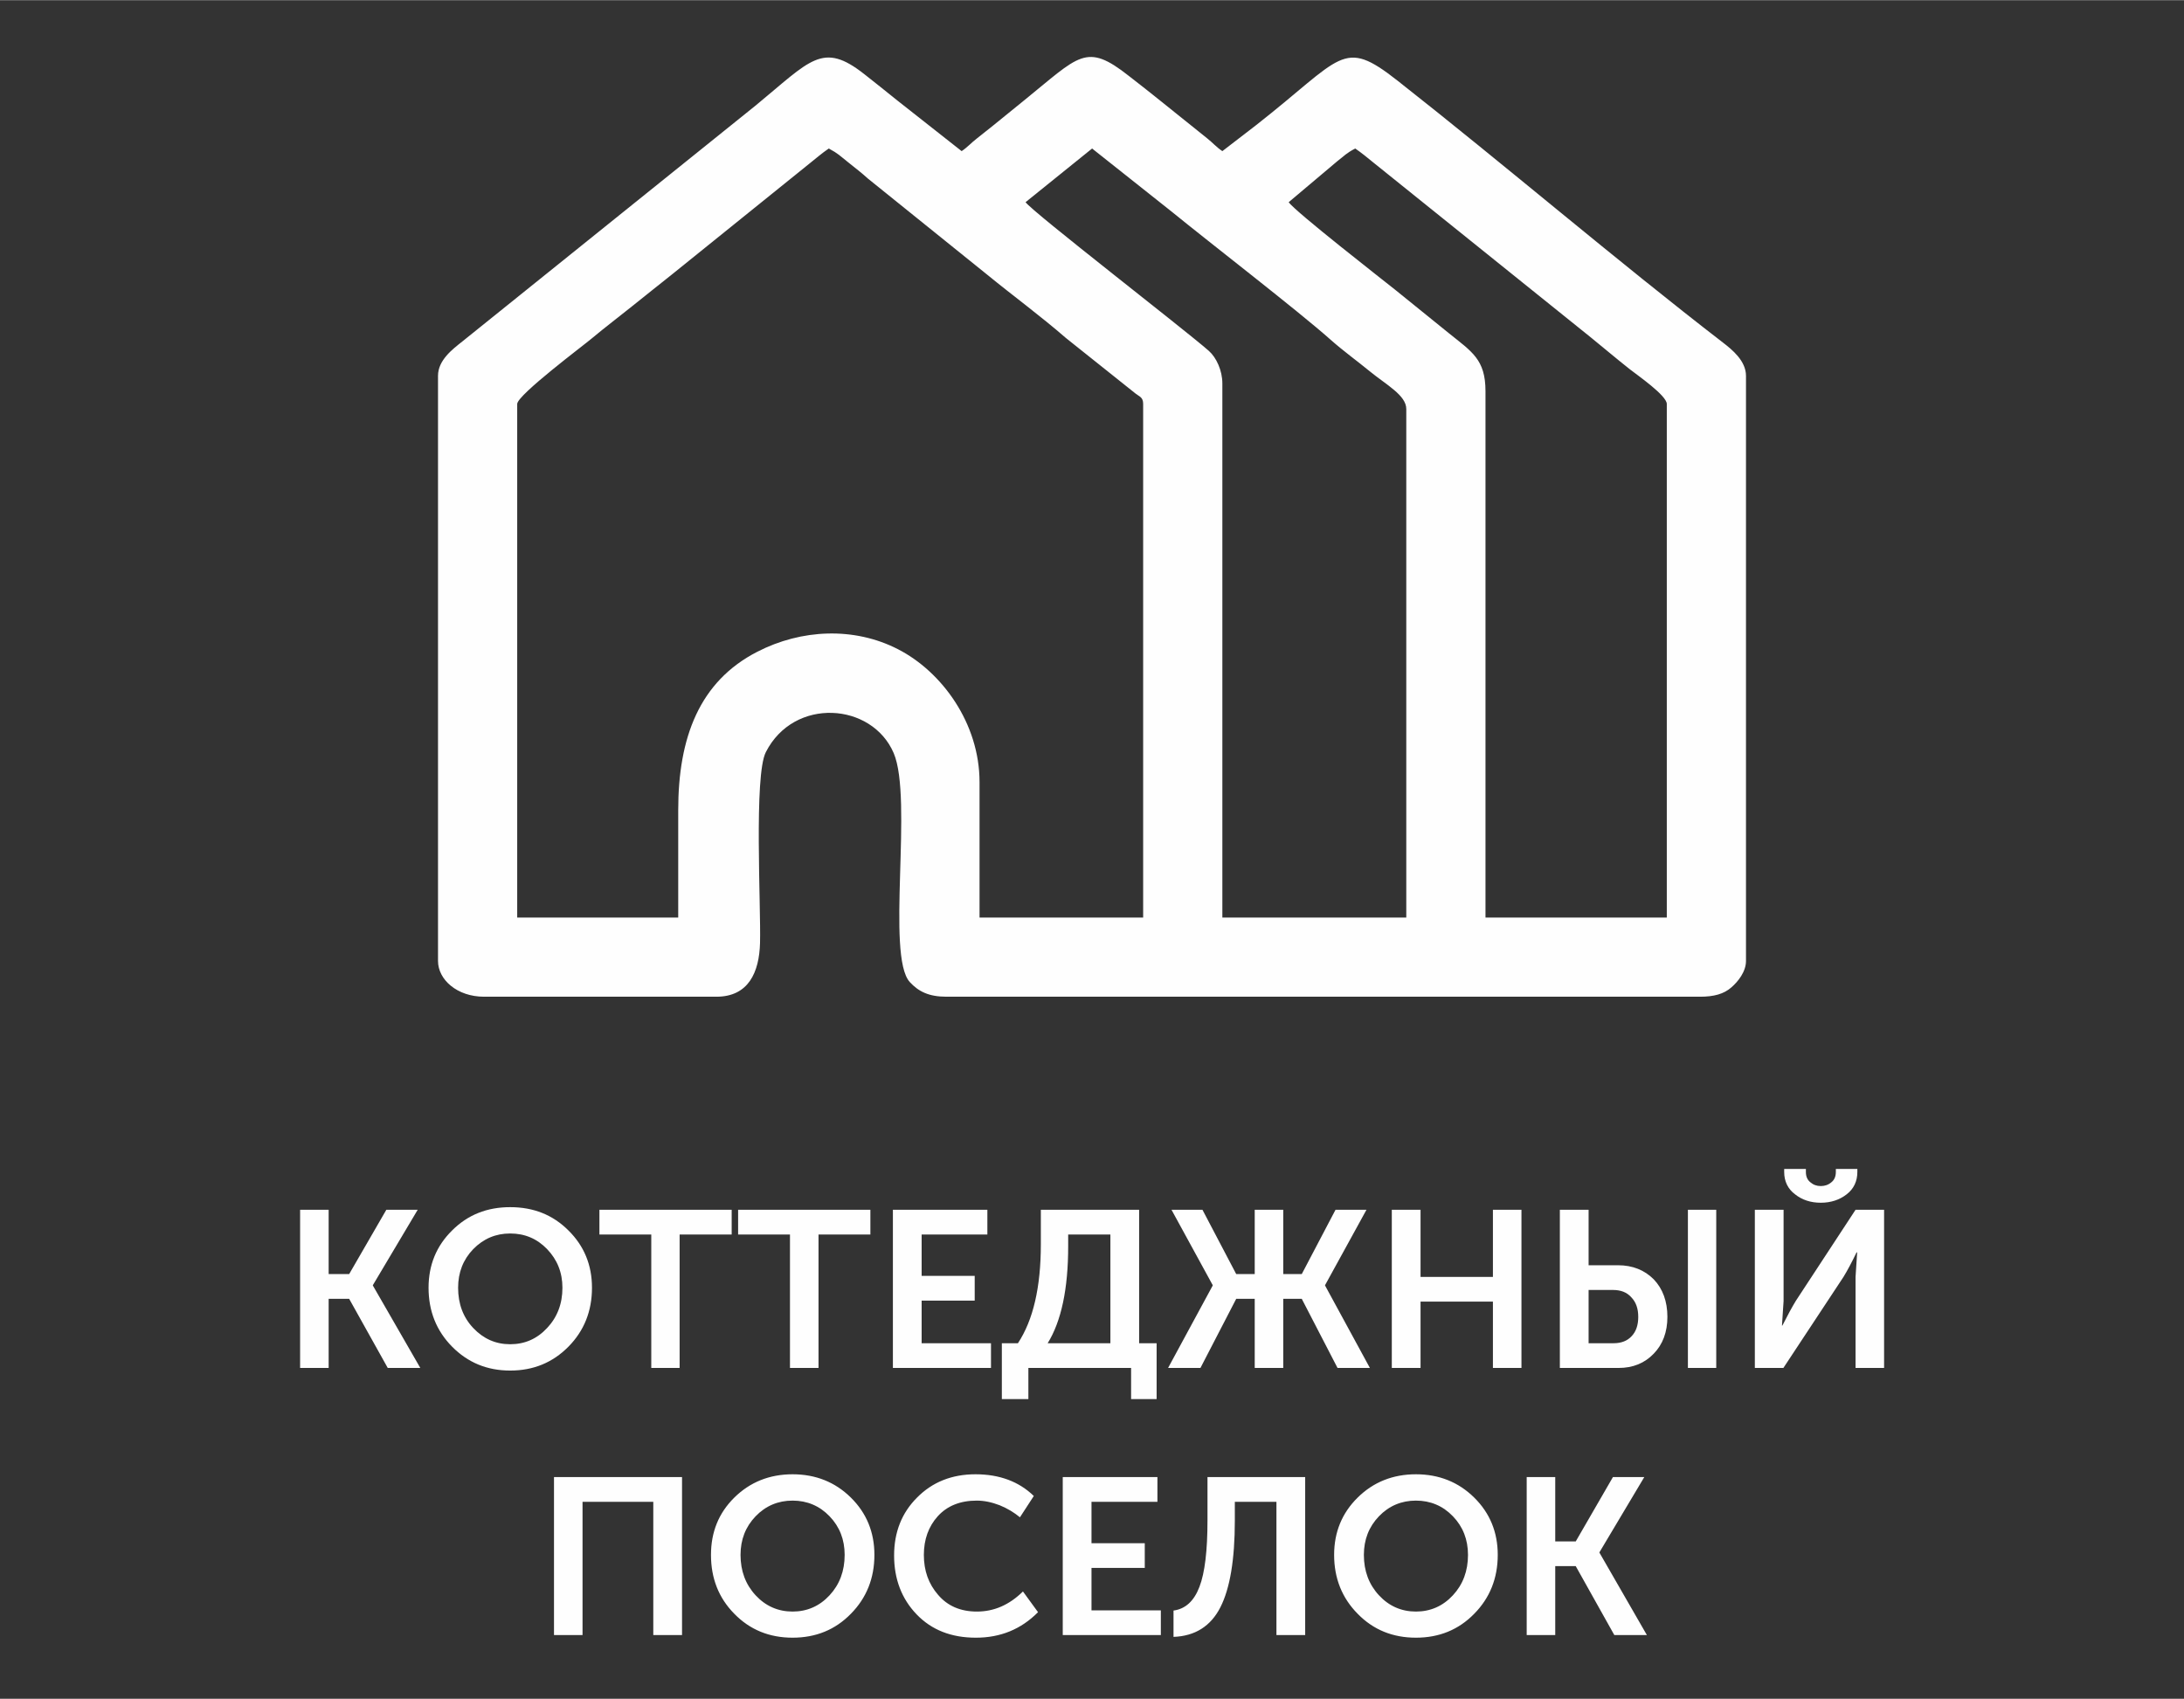<?xml version="1.0" encoding="UTF-8"?>
<!DOCTYPE svg PUBLIC "-//W3C//DTD SVG 1.1//EN" "http://www.w3.org/Graphics/SVG/1.1/DTD/svg11.dtd">
<!-- Creator: CorelDRAW 2020 (64-Bit) -->
<svg xmlns="http://www.w3.org/2000/svg" xml:space="preserve" width="1063px" height="827px" version="1.1" style="shape-rendering:geometricPrecision; text-rendering:geometricPrecision; image-rendering:optimizeQuality; fill-rule:evenodd; clip-rule:evenodd"
viewBox="0 0 108.65 84.51"
 xmlns:xlink="http://www.w3.org/1999/xlink"
 xmlns:xodm="http://www.corel.com/coreldraw/odm/2003">
 <rect x="0" y="0" width="108.65" height="84.51" fill="#333333" stroke="none"/>
 <defs>
  <style type="text/css">
   <![CDATA[
    .fil2 {fill:none}
    .fil0 {fill:#FEFEFE}
    .fil1 {fill:#FEFEFE;fill-rule:nonzero}
   ]]>
  </style>
 </defs>
 <g id="Слой_x0020_1">
  <path class="fil0" d="M33.74 40.3l0 5.34 -8.01 0 0 -25.55c0,-0.45 3.35,-2.95 3.72,-3.27 0.67,-0.56 1.31,-1.04 1.98,-1.58 0.68,-0.54 1.27,-1.02 1.98,-1.58l6.82 -5.5c0.34,-0.27 0.66,-0.55 1,-0.78 0.47,0.25 0.54,0.35 0.97,0.69 0.36,0.29 0.64,0.5 0.97,0.8l5.92 4.77c1.32,1.08 2.65,2.05 3.94,3.17l3.46 2.76c0.2,0.16 0.38,0.18 0.38,0.52l0 25.55 -8.14 0 0 -6.74c0,-2.92 -1.87,-5.49 -4.06,-6.61 -2.18,-1.12 -4.81,-1 -7,0.13 -2.88,1.48 -3.93,4.27 -3.93,7.88zm30.37 -30.25l2.42 -2.04c0.38,-0.29 0.43,-0.39 0.89,-0.63 0.31,0.21 0.61,0.46 0.93,0.72l10.78 8.67c0.68,0.55 1.25,1.04 1.96,1.6 0.37,0.29 1.83,1.3 1.83,1.72l0 25.55 -9.02 0 0 -26.19c0,-1.58 -0.68,-1.96 -1.82,-2.88 -0.93,-0.75 -1.74,-1.41 -2.67,-2.16 -0.56,-0.45 -4.98,-3.89 -5.3,-4.36zm-13.09 0l3.31 -2.67 3.97 3.15c1.85,1.51 6.27,4.92 7.88,6.35 0.64,0.57 1.3,1.04 1.97,1.59 0.82,0.67 1.81,1.19 1.81,1.87l0 25.3 -9.15 0 0 -26.57c0,-0.65 -0.3,-1.29 -0.67,-1.62 -1.19,-1.05 -8.79,-6.92 -9.12,-7.4zm-29.23 8.64l0 29.11c0,0.93 0.95,1.78 2.29,1.78l11.56 0c1.6,0 2.13,-1.22 2.17,-2.67 0.05,-1.81 -0.31,-8.34 0.29,-9.5 1.4,-2.75 5.28,-2.47 6.36,0.05 0.97,2.28 -0.39,10.08 0.8,11.39 0.44,0.48 0.96,0.73 1.82,0.73l37.5 0c0.67,0 1.18,-0.13 1.56,-0.47 0.32,-0.28 0.72,-0.77 0.72,-1.31l0 -29.11c0,-0.75 -0.7,-1.31 -1.14,-1.65 -5.28,-4.07 -10.87,-8.85 -16.2,-13.04 -2.75,-2.16 -2.7,-1.17 -7.06,2.24l-1.65 1.27c-0.3,-0.2 -0.47,-0.41 -0.76,-0.64l-2.33 -1.87c-0.56,-0.45 -0.99,-0.79 -1.56,-1.23 -2.14,-1.69 -2.46,-1.01 -5.23,1.23 -0.55,0.45 -1.01,0.82 -1.54,1.25 -0.29,0.23 -0.52,0.41 -0.78,0.62 -0.3,0.23 -0.47,0.44 -0.77,0.64l-3.2 -2.52c-0.56,-0.45 -1.08,-0.87 -1.63,-1.3 -2.1,-1.66 -2.68,-0.7 -5.43,1.56l-14.58 11.73c-0.49,0.39 -1.21,0.93 -1.21,1.71z"/>
  <path class="fil1" d="M14.93 68.05l0 -7.87 1.42 0 0 3.2 1.02 0 1.85 -3.2 1.56 0 -2.23 3.75 0 0.02 2.36 4.1 -1.62 0 -1.92 -3.44 -1.02 0 0 3.44 -1.42 0zm6.39 -3.99c0,-1.13 0.39,-2.08 1.17,-2.85 0.78,-0.78 1.74,-1.16 2.89,-1.16 1.16,0 2.12,0.38 2.9,1.16 0.78,0.77 1.17,1.72 1.17,2.85 0,1.16 -0.39,2.14 -1.17,2.93 -0.78,0.79 -1.74,1.19 -2.9,1.19 -1.15,0 -2.11,-0.4 -2.89,-1.19 -0.78,-0.79 -1.17,-1.77 -1.17,-2.93zm1.47 0c0,0.8 0.25,1.47 0.75,2 0.51,0.54 1.12,0.81 1.84,0.81 0.73,0 1.34,-0.27 1.84,-0.81 0.5,-0.53 0.76,-1.2 0.76,-2 0,-0.76 -0.26,-1.4 -0.76,-1.92 -0.5,-0.52 -1.11,-0.78 -1.84,-0.78 -0.72,0 -1.33,0.26 -1.84,0.78 -0.5,0.52 -0.75,1.16 -0.75,1.92zm9.61 3.99l0 -6.64 -2.58 0 0 -1.23 6.58 0 0 1.23 -2.59 0 0 6.64 -1.41 0zm6.9 0l0 -6.64 -2.58 0 0 -1.23 6.58 0 0 1.23 -2.58 0 0 6.64 -1.42 0zm5.12 0l0 -7.87 4.7 0 0 1.23 -3.27 0 0 2.06 2.64 0 0 1.23 -2.64 0 0 2.12 3.45 0 0 1.23 -4.88 0zm7.7 -1.23l3.12 0 0 -5.41 -2.1 0 0 0.59c0,2.11 -0.34,3.72 -1.02,4.82zm-2.28 0l0.8 0c0.76,-1.15 1.14,-2.79 1.14,-4.92l0 -1.72 4.89 0 0 6.64 0.87 0 0 2.78 -1.27 0 0 -1.55 -5.11 0 0 1.55 -1.32 0 0 -2.78zm8.27 1.23l2.22 -4.1 0 -0.02 -2.05 -3.75 1.54 0 1.68 3.2 0.92 0 0 -3.2 1.42 0 0 3.2 0.92 0 1.68 -3.2 1.54 0 -2.06 3.75 0 0.02 2.23 4.1 -1.61 0 -1.78 -3.44 -0.92 0 0 3.44 -1.42 0 0 -3.44 -0.92 0 -1.78 3.44 -1.61 0zm11.13 0l0 -7.87 1.43 0 0 3.34 3.6 0 0 -3.34 1.42 0 0 7.87 -1.42 0 0 -3.3 -3.6 0 0 3.3 -1.43 0zm14.73 0l0 -7.87 1.41 0 0 7.87 -1.41 0zm-6.37 0l0 -7.87 1.43 0 0 2.76 1.46 0c0.73,0 1.32,0.24 1.78,0.7 0.45,0.47 0.68,1.1 0.68,1.87 0,0.75 -0.23,1.37 -0.68,1.83 -0.45,0.47 -1.03,0.71 -1.75,0.71l-2.92 0zm1.43 -1.23l1.24 0c0.39,0 0.69,-0.12 0.9,-0.35 0.22,-0.23 0.33,-0.55 0.33,-0.96 0,-0.41 -0.11,-0.73 -0.34,-0.97 -0.22,-0.25 -0.52,-0.37 -0.92,-0.37l-1.21 0 0 2.65zm12.84 -7.41c-0.36,0.28 -0.79,0.42 -1.29,0.42 -0.5,0 -0.93,-0.14 -1.28,-0.42 -0.36,-0.27 -0.54,-0.65 -0.54,-1.11l0 -0.15 1.08 0 0 0.15c0,0.22 0.07,0.39 0.22,0.51 0.15,0.13 0.32,0.19 0.52,0.19 0.2,0 0.38,-0.06 0.53,-0.19 0.15,-0.12 0.22,-0.29 0.22,-0.52l0 -0.14 1.07 0 0 0.15c0,0.46 -0.18,0.84 -0.53,1.11zm-4.57 8.64l0 -7.87 1.43 0 0 4.54 -0.08 1.22 0.02 0c0.26,-0.51 0.48,-0.92 0.67,-1.23l2.97 -4.53 1.42 0 0 7.87 -1.42 0 0 -4.53 0.08 -1.22 -0.03 0c-0.24,0.5 -0.46,0.91 -0.65,1.22l-2.99 4.53 -1.42 0zm-59.74 13.29l0 -7.86 6.37 0 0 7.86 -1.43 0 0 -6.63 -3.52 0 0 6.63 -1.42 0zm7.81 -3.99c0,-1.13 0.38,-2.08 1.16,-2.85 0.78,-0.77 1.75,-1.16 2.9,-1.16 1.15,0 2.12,0.39 2.9,1.16 0.78,0.77 1.17,1.72 1.17,2.85 0,1.16 -0.39,2.14 -1.17,2.93 -0.78,0.8 -1.75,1.19 -2.9,1.19 -1.15,0 -2.12,-0.39 -2.9,-1.19 -0.78,-0.79 -1.16,-1.77 -1.16,-2.93zm1.47 0c0,0.8 0.25,1.47 0.75,2.01 0.5,0.54 1.12,0.81 1.84,0.81 0.72,0 1.34,-0.27 1.84,-0.81 0.5,-0.54 0.75,-1.21 0.75,-2.01 0,-0.76 -0.25,-1.4 -0.75,-1.92 -0.5,-0.52 -1.12,-0.78 -1.84,-0.78 -0.72,0 -1.34,0.26 -1.84,0.78 -0.5,0.52 -0.75,1.16 -0.75,1.92zm7.64 0.03c0,-1.16 0.38,-2.12 1.14,-2.88 0.76,-0.77 1.73,-1.16 2.91,-1.16 1.19,0 2.16,0.36 2.9,1.08l-0.69 1.06c-0.29,-0.24 -0.62,-0.44 -1.01,-0.6 -0.39,-0.15 -0.77,-0.23 -1.14,-0.23 -0.82,0 -1.47,0.26 -1.94,0.78 -0.46,0.51 -0.69,1.16 -0.69,1.92 0,0.78 0.23,1.44 0.71,1.99 0.47,0.55 1.11,0.83 1.93,0.83 0.85,0 1.61,-0.33 2.29,-1l0.75 1.03c-0.84,0.85 -1.87,1.27 -3.09,1.27 -1.22,0 -2.2,-0.38 -2.95,-1.16 -0.74,-0.77 -1.12,-1.75 -1.12,-2.93zm8.39 3.96l0 -7.86 4.71 0 0 1.23 -3.28 0 0 2.06 2.65 0 0 1.23 -2.65 0 0 2.11 3.45 0 0 1.23 -4.88 0zm5.51 -1.22c0.59,-0.08 1.02,-0.47 1.29,-1.18 0.27,-0.7 0.4,-1.81 0.4,-3.31l0 -2.15 4.86 0 0 7.86 -1.43 0 0 -6.63 -2.07 0 0 0.94c0,1.93 -0.24,3.37 -0.72,4.31 -0.48,0.94 -1.26,1.43 -2.33,1.47l0 -1.31zm7.99 -2.77c0,-1.13 0.39,-2.08 1.17,-2.85 0.78,-0.77 1.75,-1.16 2.9,-1.16 1.15,0 2.12,0.39 2.9,1.16 0.78,0.77 1.17,1.72 1.17,2.85 0,1.16 -0.39,2.14 -1.17,2.93 -0.78,0.8 -1.75,1.19 -2.9,1.19 -1.15,0 -2.12,-0.39 -2.9,-1.19 -0.78,-0.79 -1.17,-1.77 -1.17,-2.93zm1.48 0c0,0.8 0.25,1.47 0.75,2.01 0.5,0.54 1.12,0.81 1.84,0.81 0.72,0 1.34,-0.27 1.84,-0.81 0.5,-0.54 0.75,-1.21 0.75,-2.01 0,-0.76 -0.25,-1.4 -0.75,-1.92 -0.5,-0.52 -1.12,-0.78 -1.84,-0.78 -0.72,0 -1.34,0.26 -1.84,0.78 -0.5,0.52 -0.75,1.16 -0.75,1.92zm8.1 3.99l0 -7.86 1.42 0 0 3.2 1.02 0 1.85 -3.2 1.56 0 -2.23 3.74 0 0.02 2.36 4.1 -1.62 0 -1.92 -3.43 -1.02 0 0 3.43 -1.42 0z"/>
  <rect class="fil2" width="108.65" height="84.51"/>
 </g>
</svg>
